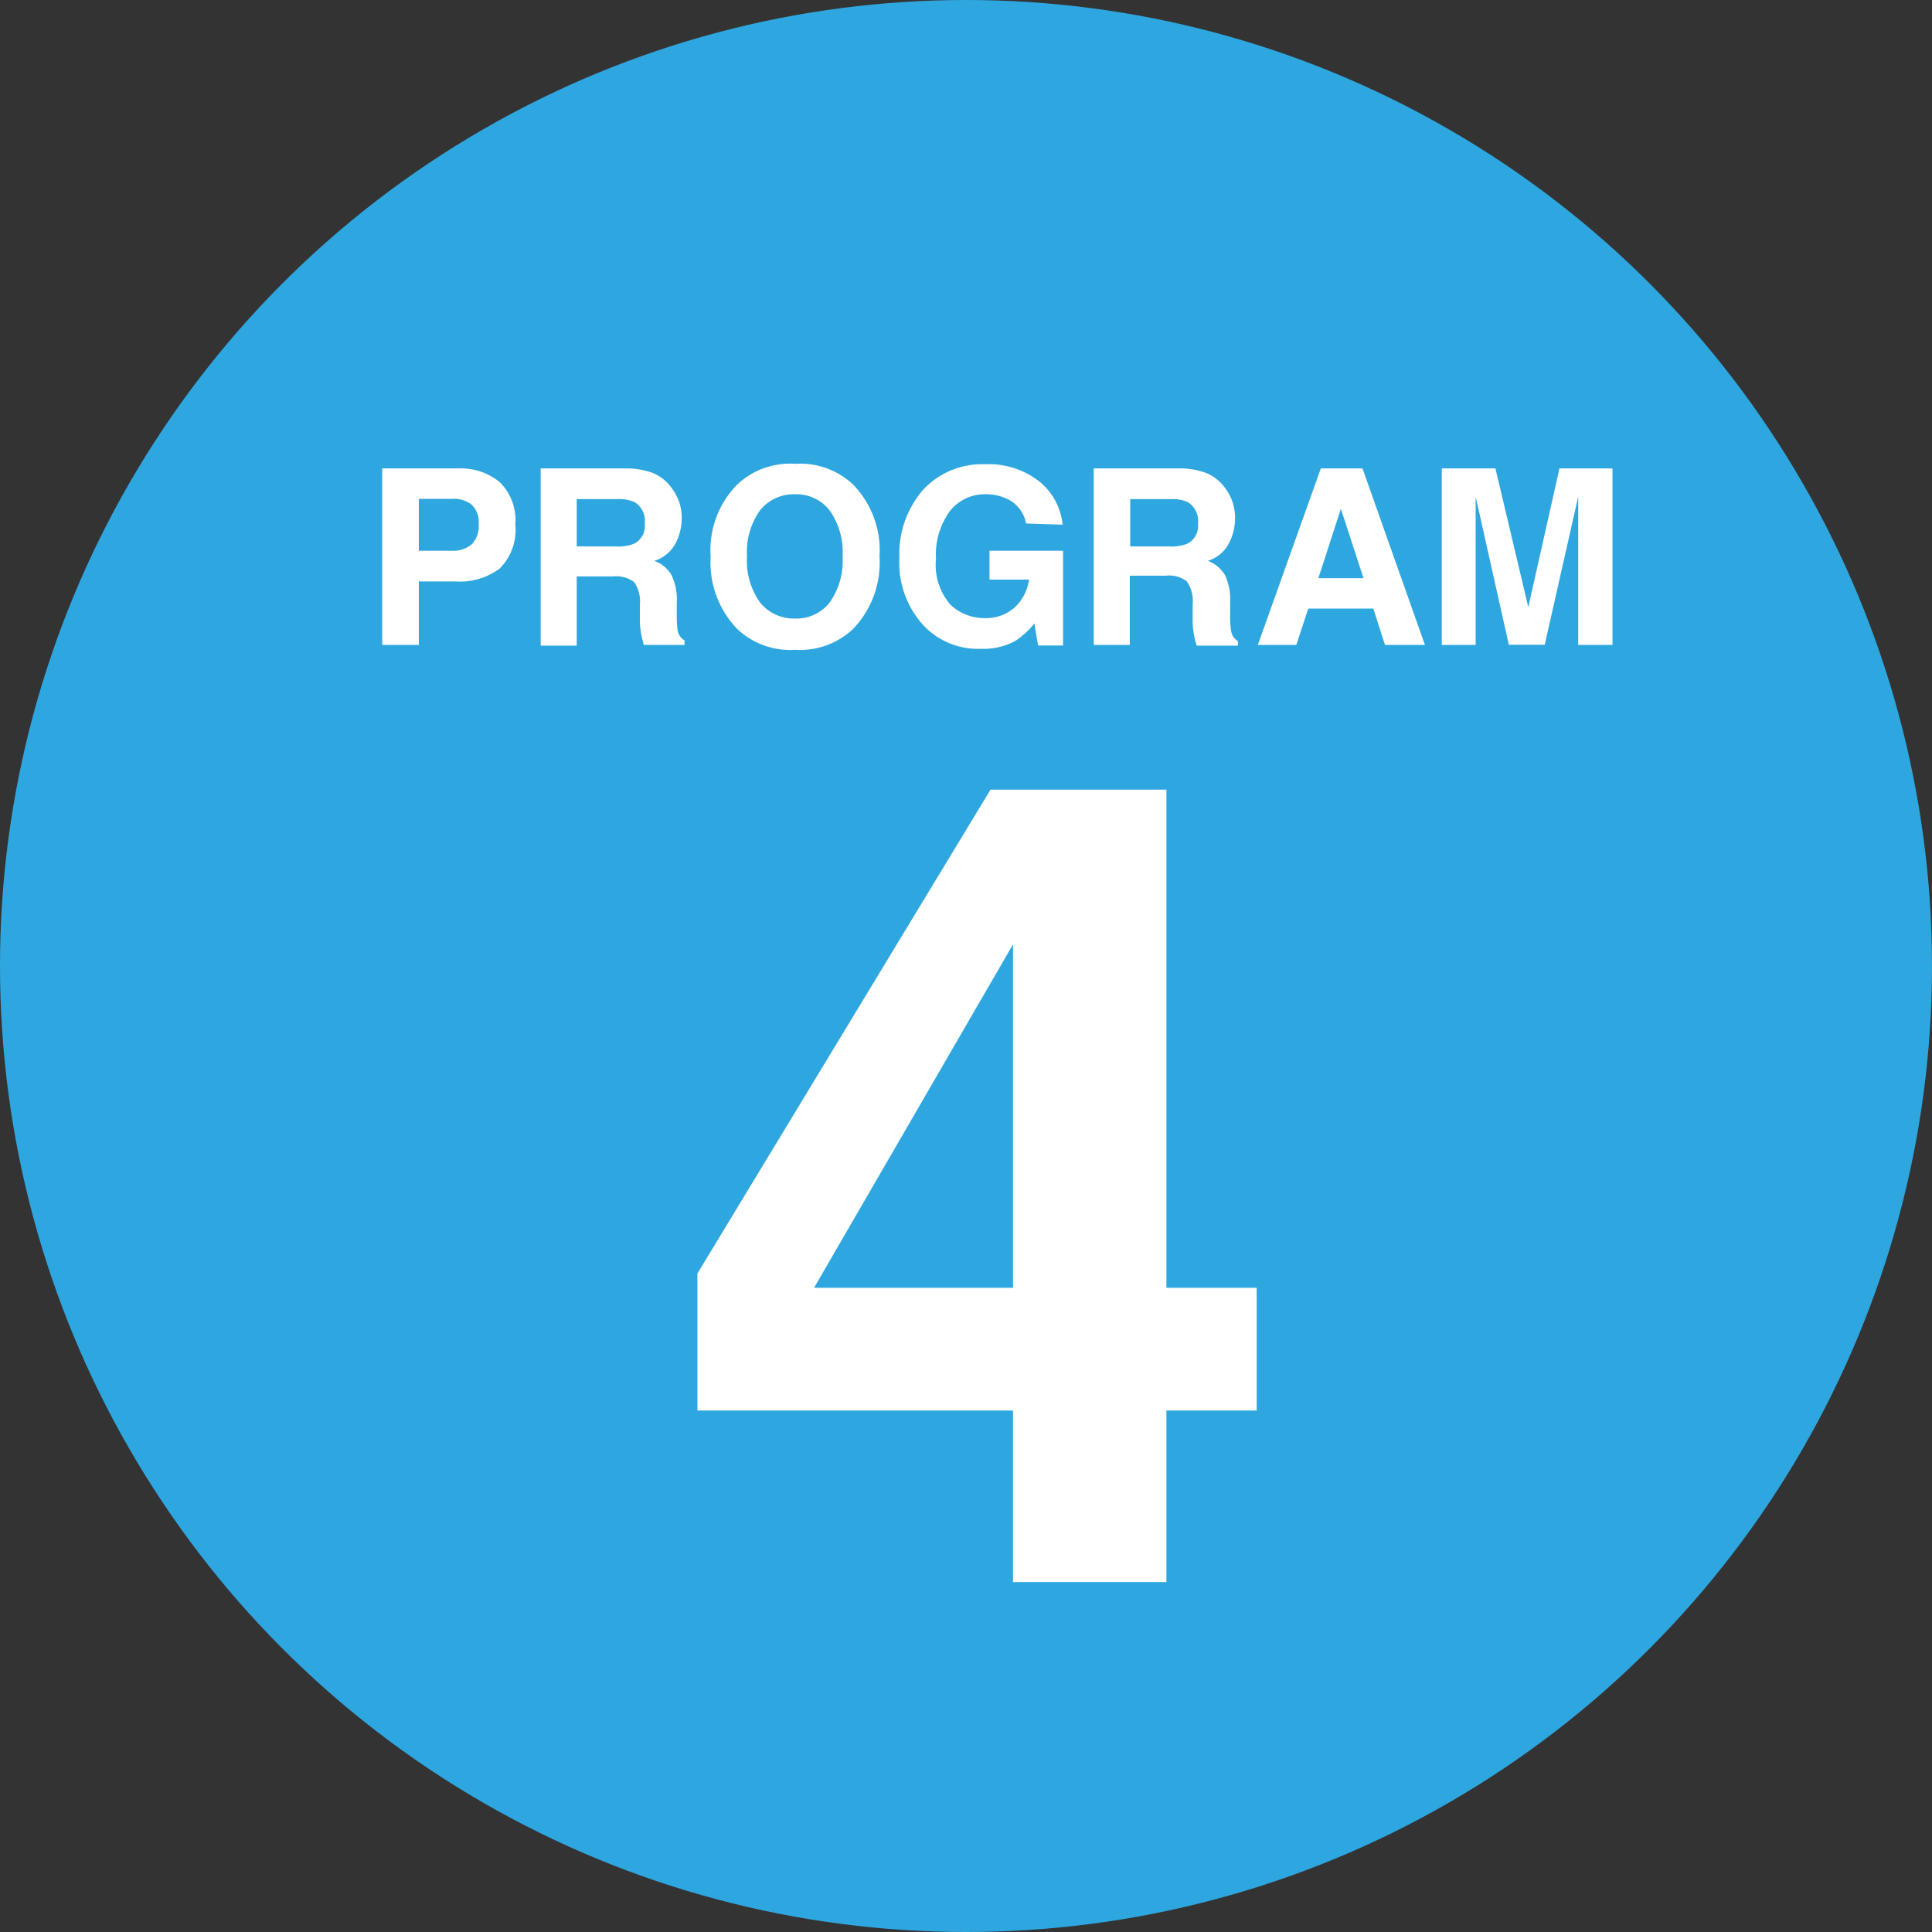 <svg xmlns="http://www.w3.org/2000/svg" viewBox="0 0 134 134"><rect x="0" y="0" width="134" height="134" fill="#333333" stroke="none"/><circle cx="67" cy="67" r="67" style="fill:#2ea7e0"/><path d="M87.16,97.83H80.9v11.9H70.26V97.83H48.37v-9.5L68.7,54.77H80.9V89.32h6.26Zm-16.9-8.51V65.5L56.46,89.32Z" style="fill:#fff"/><path d="M34.66,39.43a4.63,4.63,0,0,1-3.06.9H29.05v4.4H26.51V32.49h5.25a4.26,4.26,0,0,1,2.9.95,3.68,3.68,0,0,1,1.08,2.93A3.79,3.79,0,0,1,34.66,39.43ZM32.71,35a2,2,0,0,0-1.36-.4h-2.3v3.6h2.3a2,2,0,0,0,1.36-.44,1.79,1.79,0,0,0,.49-1.4A1.67,1.67,0,0,0,32.71,35Z" style="fill:#fff"/><path d="M45.29,32.81a3,3,0,0,1,1.15.85,4,4,0,0,1,.61,1A3.49,3.49,0,0,1,47.28,36a3.69,3.69,0,0,1-.44,1.71,2.48,2.48,0,0,1-1.46,1.19,2.25,2.25,0,0,1,1.2,1,3.94,3.94,0,0,1,.36,1.91v.82A7,7,0,0,0,47,43.72a1,1,0,0,0,.48.7v.31H44.65c-.07-.28-.13-.49-.16-.66a6,6,0,0,1-.11-1l0-1.14a2.31,2.31,0,0,0-.4-1.56,2.08,2.08,0,0,0-1.46-.39H40v4.8h-2.5V32.49h5.85A5.23,5.23,0,0,1,45.29,32.81ZM40,34.62V37.9h2.75A2.86,2.86,0,0,0,44,37.7a1.37,1.37,0,0,0,.72-1.37,1.54,1.54,0,0,0-.7-1.5,2.59,2.59,0,0,0-1.18-.21Z" style="fill:#fff"/><path d="M59.15,43.64a5.35,5.35,0,0,1-4,1.43,5.34,5.34,0,0,1-4-1.43,6.61,6.61,0,0,1-1.86-5,6.49,6.49,0,0,1,1.86-5.05,5.33,5.33,0,0,1,4-1.42,5.35,5.35,0,0,1,4,1.42A6.52,6.52,0,0,1,61,38.59,6.64,6.64,0,0,1,59.15,43.64Zm-1.6-1.86a5,5,0,0,0,.89-3.19,5,5,0,0,0-.89-3.18,2.93,2.93,0,0,0-2.41-1.13,3,3,0,0,0-2.43,1.12,5,5,0,0,0-.9,3.19,5,5,0,0,0,.9,3.19,3,3,0,0,0,2.43,1.12A2.92,2.92,0,0,0,57.55,41.78Z" style="fill:#fff"/><path d="M71.17,36.31a2.37,2.37,0,0,0-1.41-1.75,3.41,3.41,0,0,0-1.41-.28,3.08,3.08,0,0,0-2.43,1.12,5.07,5.07,0,0,0-1,3.35,4.2,4.2,0,0,0,1,3.19,3.41,3.41,0,0,0,2.34.93,3,3,0,0,0,2.11-.73,3.23,3.23,0,0,0,1-1.94H68.63v-2h5.1v6.57H72l-.26-1.53a5.67,5.67,0,0,1-1.33,1.22A4.69,4.69,0,0,1,68,45a5.17,5.17,0,0,1-4-1.68,6.42,6.42,0,0,1-1.62-4.63A6.78,6.78,0,0,1,64,34a5.58,5.58,0,0,1,4.33-1.8,5.68,5.68,0,0,1,3.75,1.19,4.41,4.41,0,0,1,1.62,3Z" style="fill:#fff"/><path d="M83.67,32.81a3,3,0,0,1,1.15.85,3.69,3.69,0,0,1,.61,1A3.49,3.49,0,0,1,85.66,36a3.69,3.69,0,0,1-.44,1.71,2.45,2.45,0,0,1-1.45,1.19,2.33,2.33,0,0,1,1.2,1,4.08,4.08,0,0,1,.35,1.91v.82a5.73,5.73,0,0,0,.07,1.14,1,1,0,0,0,.47.7v.31H83c-.08-.28-.14-.49-.17-.66a6,6,0,0,1-.11-1V41.88a2.3,2.3,0,0,0-.41-1.56,2,2,0,0,0-1.45-.39h-2.5v4.8h-2.5V32.49h5.85A5.23,5.23,0,0,1,83.67,32.81Zm-5.28,1.81V37.9h2.75a2.8,2.8,0,0,0,1.23-.2,1.37,1.37,0,0,0,.72-1.37,1.54,1.54,0,0,0-.7-1.5,2.56,2.56,0,0,0-1.18-.21Z" style="fill:#fff"/><path d="M91.61,32.49H94.5l4.33,12.24H96.06l-.81-2.52H90.74l-.83,2.52H87.24Zm-.17,7.61h3.13L93,35.29Z" style="fill:#fff"/><path d="M108.16,32.49h3.68V44.73h-2.38V36.45c0-.24,0-.57,0-1s0-.76,0-1l-2.32,10.27h-2.49l-2.3-10.27c0,.23,0,.56,0,1s0,.76,0,1v8.28H100V32.49h3.72L106,42.11Z" style="fill:#fff"/></svg>